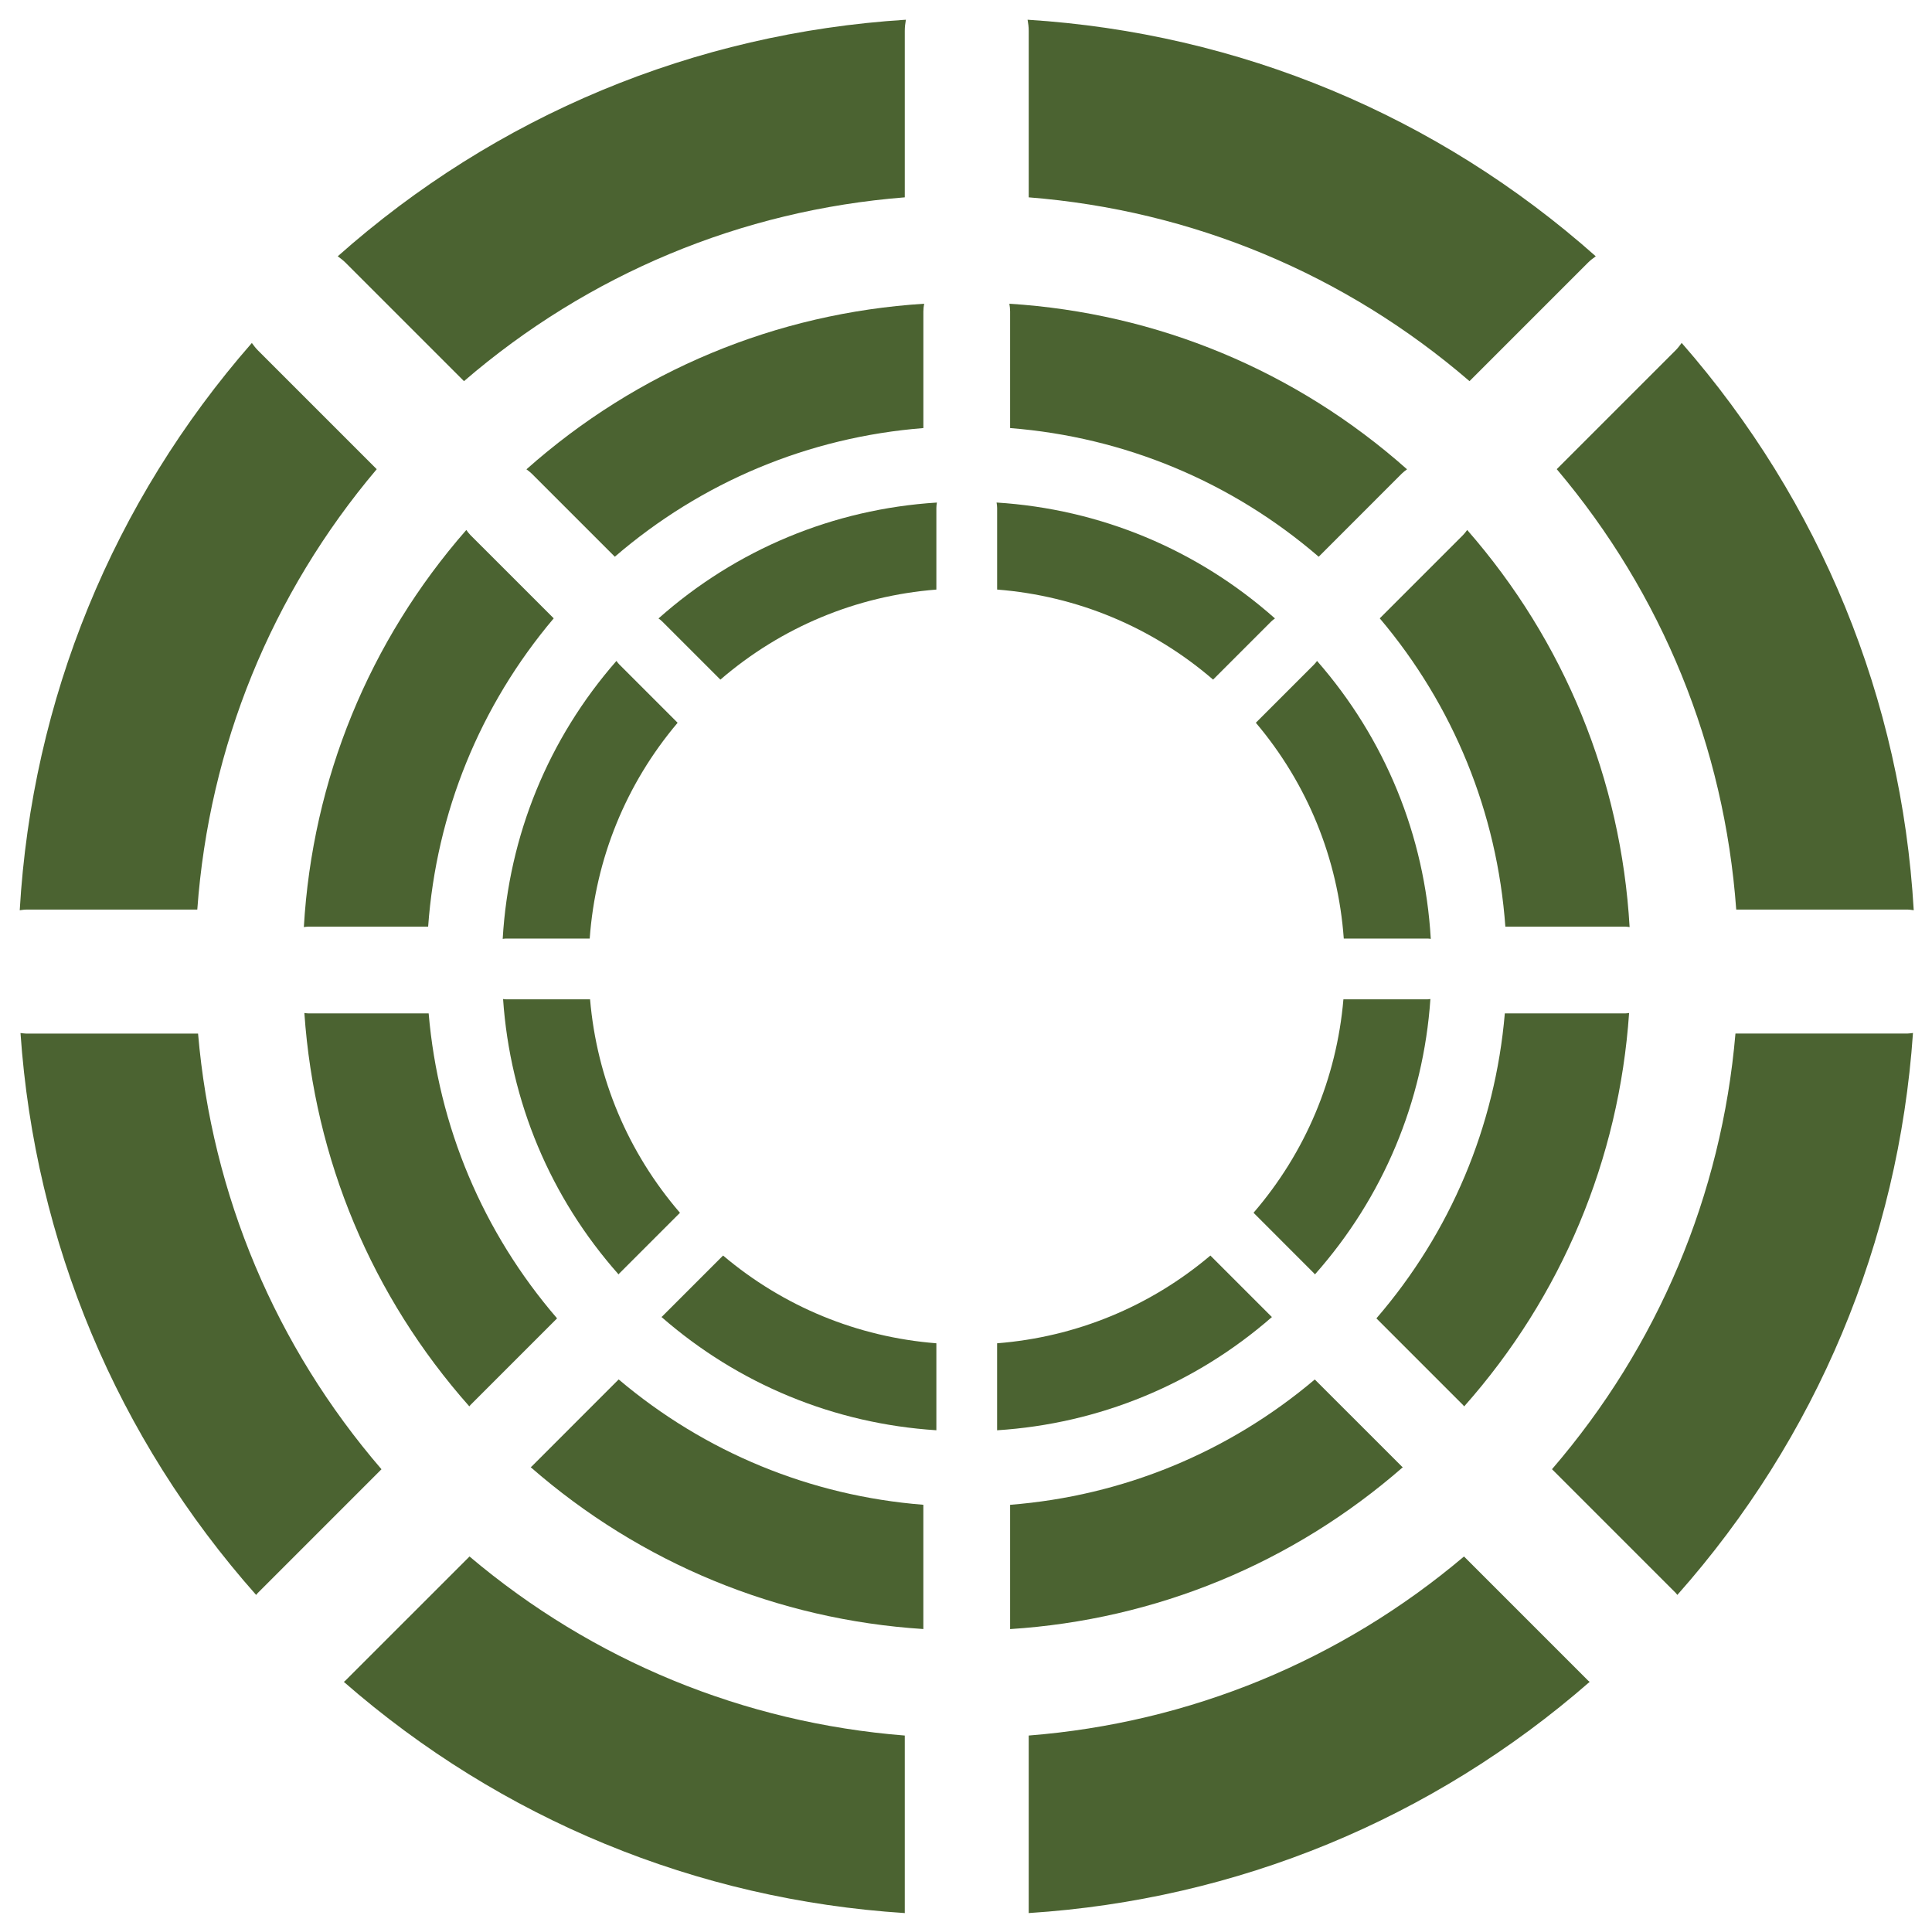 <svg version="1.1" id="Ebene_1" xmlns="http://www.w3.org/2000/svg" xmlns:xlink="http://www.w3.org/1999/xlink" x="0px" y="0px"
	 width="97.926px" height="97.768px" viewBox="0 0 97.926 97.768" enable-background="new 0 0 97.926 97.768" xml:space="preserve">
<g>
	<g>
		<path fill="#4B6331" d="M13.066,80.738l6.27-6.271c-5.37-6.233-8.596-13.895-9.297-22.081H1.321c-0.096,0-0.188-0.021-0.282-0.028
			c0.731,10.599,4.888,20.522,11.944,28.48C13.013,80.806,13.034,80.769,13.066,80.738z"/>
		<path fill="#4B6331" d="M80.884,12.99C72.848,5.853,62.806,1.675,52.085,1c0.033,0.183,0.057,0.37,0.057,0.563v8.439
			c8.284,0.654,16.043,3.888,22.342,9.316l6.011-6.011C80.615,13.187,80.749,13.087,80.884,12.99z"/>
		<path fill="#4B6331" d="M17.507,13.307l6.011,6.011c6.299-5.428,14.057-8.663,22.342-9.316V1.563c0-0.193,0.023-0.379,0.056-0.563
			c-10.72,0.675-20.763,4.853-28.797,11.99C17.252,13.087,17.386,13.187,17.507,13.307z"/>
		<path fill="#4B6331" d="M1.321,46.102H10c0.598-8.259,3.755-16.007,9.095-22.322l-6.03-6.03c-0.114-0.114-0.207-0.241-0.3-0.367
			C5.726,25.429,1.621,35.449,1,46.135C1.107,46.123,1.211,46.102,1.321,46.102z"/>
		<path fill="#4B6331" d="M84.937,17.749l-6.031,6.03c5.34,6.314,8.498,14.062,9.097,22.322h8.679c0.108,0,0.214,0.021,0.318,0.032
			c-0.62-10.686-4.724-20.706-11.762-28.752C85.143,17.509,85.05,17.635,84.937,17.749z"/>
		<path fill="#4B6331" d="M96.681,52.384h-8.717c-0.701,8.188-3.928,15.848-9.299,22.081l6.271,6.271
			c0.031,0.031,0.052,0.068,0.082,0.101c7.057-7.958,11.213-17.882,11.944-28.481C96.869,52.364,96.777,52.384,96.681,52.384z"/>
		<path fill="#4B6331" d="M80.495,85.179l-6.29-6.29c-6.249,5.283-13.9,8.431-22.063,9.075v8.958c0,0.014-0.004,0.025-0.004,0.04
			c10.563-0.677,20.465-4.759,28.436-11.718C80.548,85.22,80.519,85.203,80.495,85.179z"/>
		<path fill="#4B6331" d="M45.86,96.922v-8.958c-8.162-0.645-15.813-3.792-22.062-9.075l-6.291,6.29
			c-0.024,0.025-0.054,0.042-0.079,0.065c7.97,6.959,17.871,11.041,28.435,11.718C45.863,96.948,45.86,96.936,45.86,96.922z"/>
	</g>
	<g>
		<path fill="#4B6331" d="M23.846,71.21l4.39-4.39c-3.761-4.362-6.019-9.727-6.509-15.457h-6.103c-0.068,0-0.131-0.014-0.197-0.02
			c0.512,7.419,3.421,14.365,8.361,19.937C23.809,71.258,23.824,71.233,23.846,71.21z"/>
		<path fill="#4B6331" d="M71.318,23.786c-5.624-4.995-12.652-7.919-20.157-8.392c0.022,0.129,0.038,0.259,0.038,0.394v5.908
			c5.8,0.457,11.23,2.722,15.641,6.521l4.207-4.208C71.13,23.925,71.224,23.855,71.318,23.786z"/>
		<path fill="#4B6331" d="M26.955,24.009l4.208,4.208c4.409-3.799,9.84-6.064,15.639-6.521v-5.908c0-0.135,0.017-0.265,0.04-0.394
			c-7.505,0.473-14.534,3.397-20.159,8.393C26.777,23.855,26.87,23.925,26.955,24.009z"/>
		<path fill="#4B6331" d="M15.625,46.965h6.076c0.418-5.781,2.628-11.204,6.365-15.625l-4.222-4.221
			c-0.079-0.08-0.145-0.168-0.209-0.257c-4.927,5.633-7.8,12.646-8.234,20.126C15.475,46.981,15.547,46.965,15.625,46.965z"/>
		<path fill="#4B6331" d="M74.156,27.119l-4.221,4.221c3.736,4.42,5.947,9.843,6.366,15.625h6.075c0.076,0,0.149,0.015,0.223,0.023
			c-0.432-7.481-3.307-14.494-8.232-20.127C74.301,26.95,74.236,27.038,74.156,27.119z"/>
		<path fill="#4B6331" d="M82.376,51.364h-6.102c-0.49,5.73-2.748,11.093-6.509,15.456l4.39,4.391
			c0.021,0.022,0.037,0.048,0.059,0.07c4.939-5.571,7.85-12.518,8.359-19.938C82.509,51.349,82.444,51.364,82.376,51.364z"/>
		<path fill="#4B6331" d="M71.046,74.32l-4.404-4.403c-4.373,3.699-9.73,5.902-15.443,6.353v6.271c0,0.01-0.002,0.019-0.002,0.028
			c7.395-0.474,14.326-3.331,19.905-8.202C71.083,74.348,71.064,74.336,71.046,74.32z"/>
		<path fill="#4B6331" d="M46.801,82.539v-6.271c-5.713-0.45-11.068-2.653-15.443-6.353l-4.402,4.403
			c-0.018,0.018-0.038,0.029-0.056,0.046c5.579,4.871,12.511,7.729,19.904,8.202C46.804,82.558,46.801,82.549,46.801,82.539z"/>
	</g>
	<g>
		<path fill="#4B6331" d="M31.392,64.542l3.073-3.073c-2.633-3.055-4.214-6.809-4.557-10.82h-4.271
			c-0.047,0-0.093-0.009-0.138-0.014c0.357,5.193,2.395,10.056,5.853,13.956C31.367,64.575,31.376,64.558,31.392,64.542z"/>
		<path fill="#4B6331" d="M64.623,31.345c-3.937-3.497-8.857-5.544-14.111-5.875c0.017,0.09,0.029,0.181,0.029,0.276v4.135
			c4.059,0.32,7.859,1.905,10.946,4.564l2.945-2.945C64.492,31.442,64.556,31.392,64.623,31.345z"/>
		<path fill="#4B6331" d="M33.568,31.501l2.946,2.945c3.086-2.659,6.888-4.245,10.947-4.564v-4.135c0-0.095,0.011-0.186,0.027-0.276
			c-5.253,0.33-10.174,2.377-14.111,5.875C33.444,31.392,33.509,31.442,33.568,31.501z"/>
		<path fill="#4B6331" d="M25.637,47.571h4.253c0.293-4.048,1.839-7.844,4.456-10.938l-2.955-2.955
			c-0.056-0.055-0.102-0.118-0.146-0.18c-3.449,3.943-5.46,8.852-5.765,14.088C25.533,47.581,25.583,47.571,25.637,47.571z"/>
		<path fill="#4B6331" d="M66.609,33.677l-2.955,2.955c2.617,3.094,4.164,6.891,4.457,10.938h4.254c0.053,0,0.104,0.01,0.156,0.016
			c-0.304-5.236-2.316-10.146-5.765-14.088C66.71,33.559,66.666,33.62,66.609,33.677z"/>
		<path fill="#4B6331" d="M72.365,50.649h-4.272c-0.344,4.012-1.925,7.766-4.556,10.819l3.072,3.074
			c0.016,0.015,0.025,0.032,0.041,0.049c3.457-3.9,5.494-8.763,5.852-13.957C72.456,50.638,72.41,50.649,72.365,50.649z"/>
		<path fill="#4B6331" d="M64.432,66.718l-3.082-3.082c-3.062,2.589-6.812,4.132-10.81,4.447v4.389c0,0.007-0.002,0.013-0.002,0.02
			c5.176-0.331,10.026-2.331,13.932-5.74C64.458,66.739,64.445,66.73,64.432,66.718z"/>
		<path fill="#4B6331" d="M47.461,72.472v-4.389c-4-0.315-7.749-1.858-10.811-4.447l-3.082,3.082
			c-0.013,0.013-0.027,0.021-0.039,0.033c3.905,3.409,8.757,5.409,13.934,5.74C47.463,72.485,47.461,72.479,47.461,72.472z"/>
	</g>
</g>
</svg>
